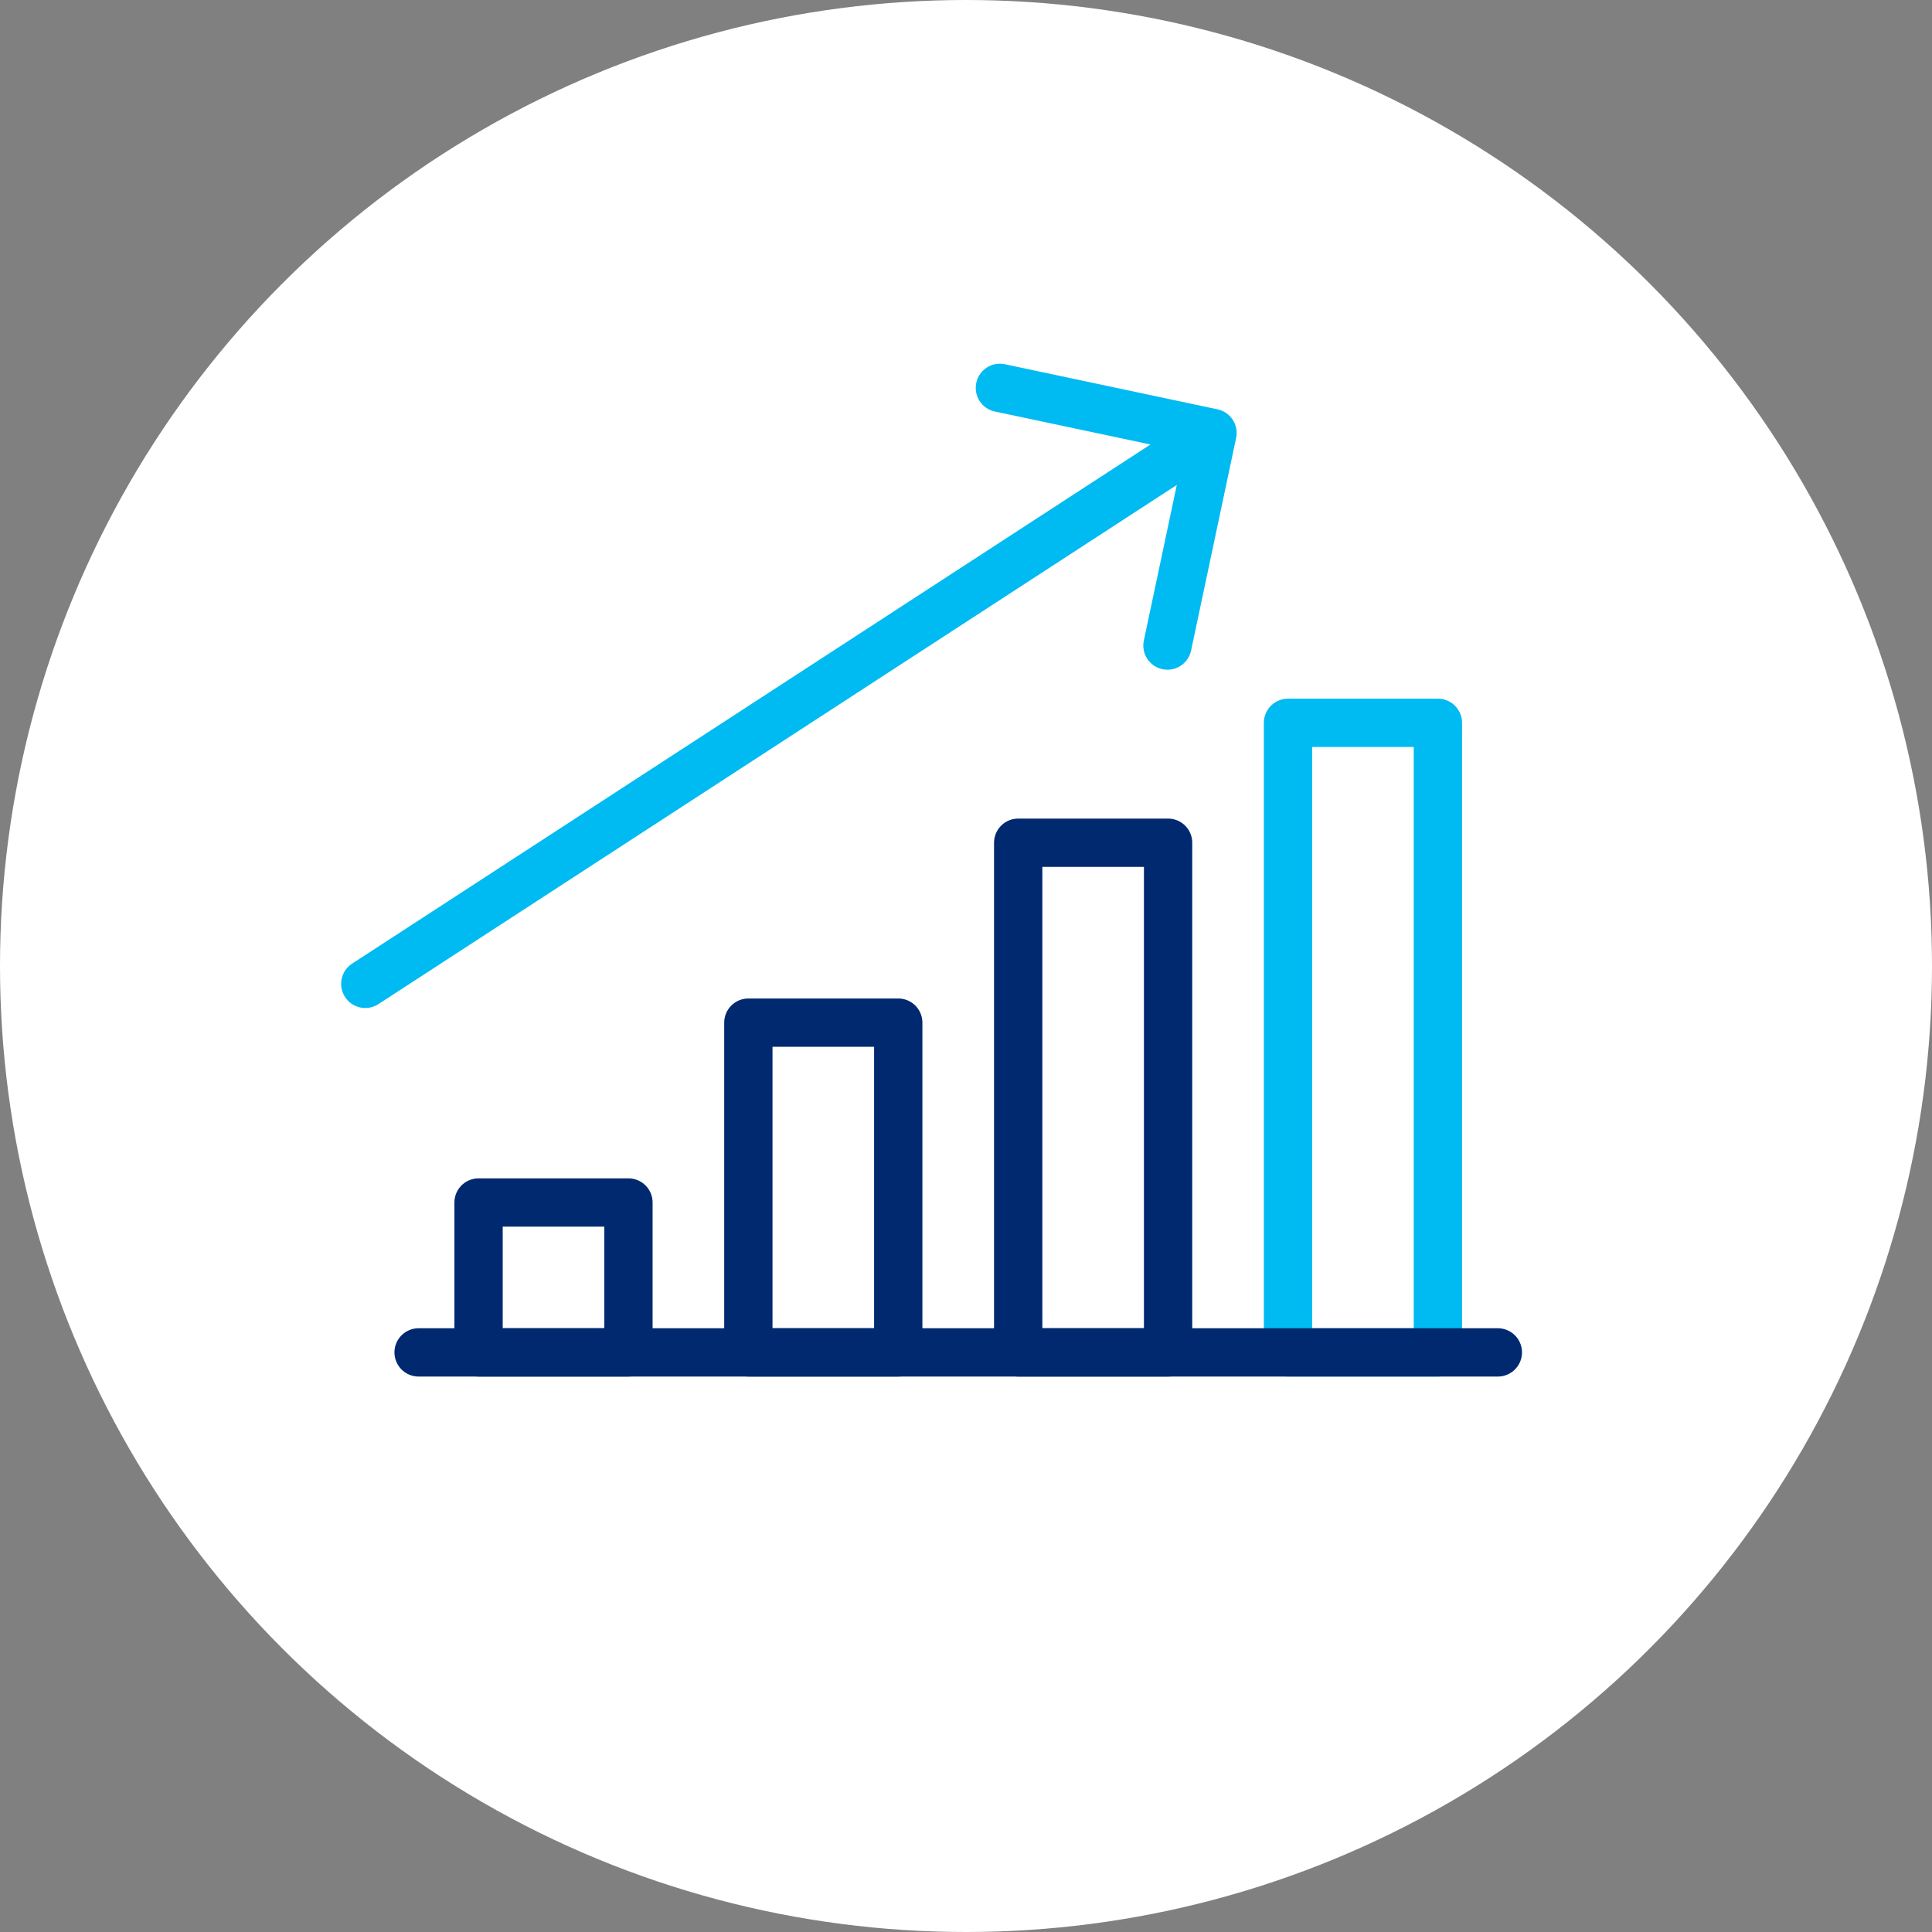 <svg width="60" height="60" viewBox="0 0 60 60" fill="none" xmlns="http://www.w3.org/2000/svg">
<rect x="0" y="0" width="60" height="60" fill="#808080" stroke="none"/>
<circle cx="30" cy="30" r="30" fill="white"/>
<rect x="14.862" y="37.345" width="4.655" height="4.655" fill="white" stroke="#002970" stroke-width="1.5" stroke-linecap="round" stroke-linejoin="round"/>
<rect x="23.241" y="31.759" width="4.655" height="10.241" fill="white" stroke="#002970" stroke-width="1.5" stroke-linecap="round" stroke-linejoin="round"/>
<rect x="31.621" y="26.172" width="4.655" height="15.828" fill="white" stroke="#002970" stroke-width="1.5" stroke-linecap="round" stroke-linejoin="round"/>
<rect x="40" y="22.448" width="4.655" height="19.552" fill="white" stroke="#00BAF2" stroke-width="1.5" stroke-linecap="round" stroke-linejoin="round"/>
<path d="M10.936 29.926C10.588 30.152 10.49 30.616 10.716 30.963C10.941 31.311 11.406 31.409 11.753 31.183L10.936 29.926ZM38.389 13.601C38.475 13.196 38.216 12.798 37.811 12.712L31.208 11.312C30.802 11.226 30.404 11.485 30.319 11.89C30.233 12.296 30.491 12.694 30.897 12.78L36.766 14.024L35.523 19.893C35.437 20.299 35.696 20.697 36.101 20.782C36.506 20.868 36.904 20.61 36.99 20.204L38.389 13.601ZM11.753 31.183L38.064 14.074L37.247 12.817L10.936 29.926L11.753 31.183Z" fill="#00BAF2"/>
<path d="M13 42H46.517" stroke="#002970" stroke-width="1.5" stroke-linecap="round" stroke-linejoin="round"/>
</svg>
